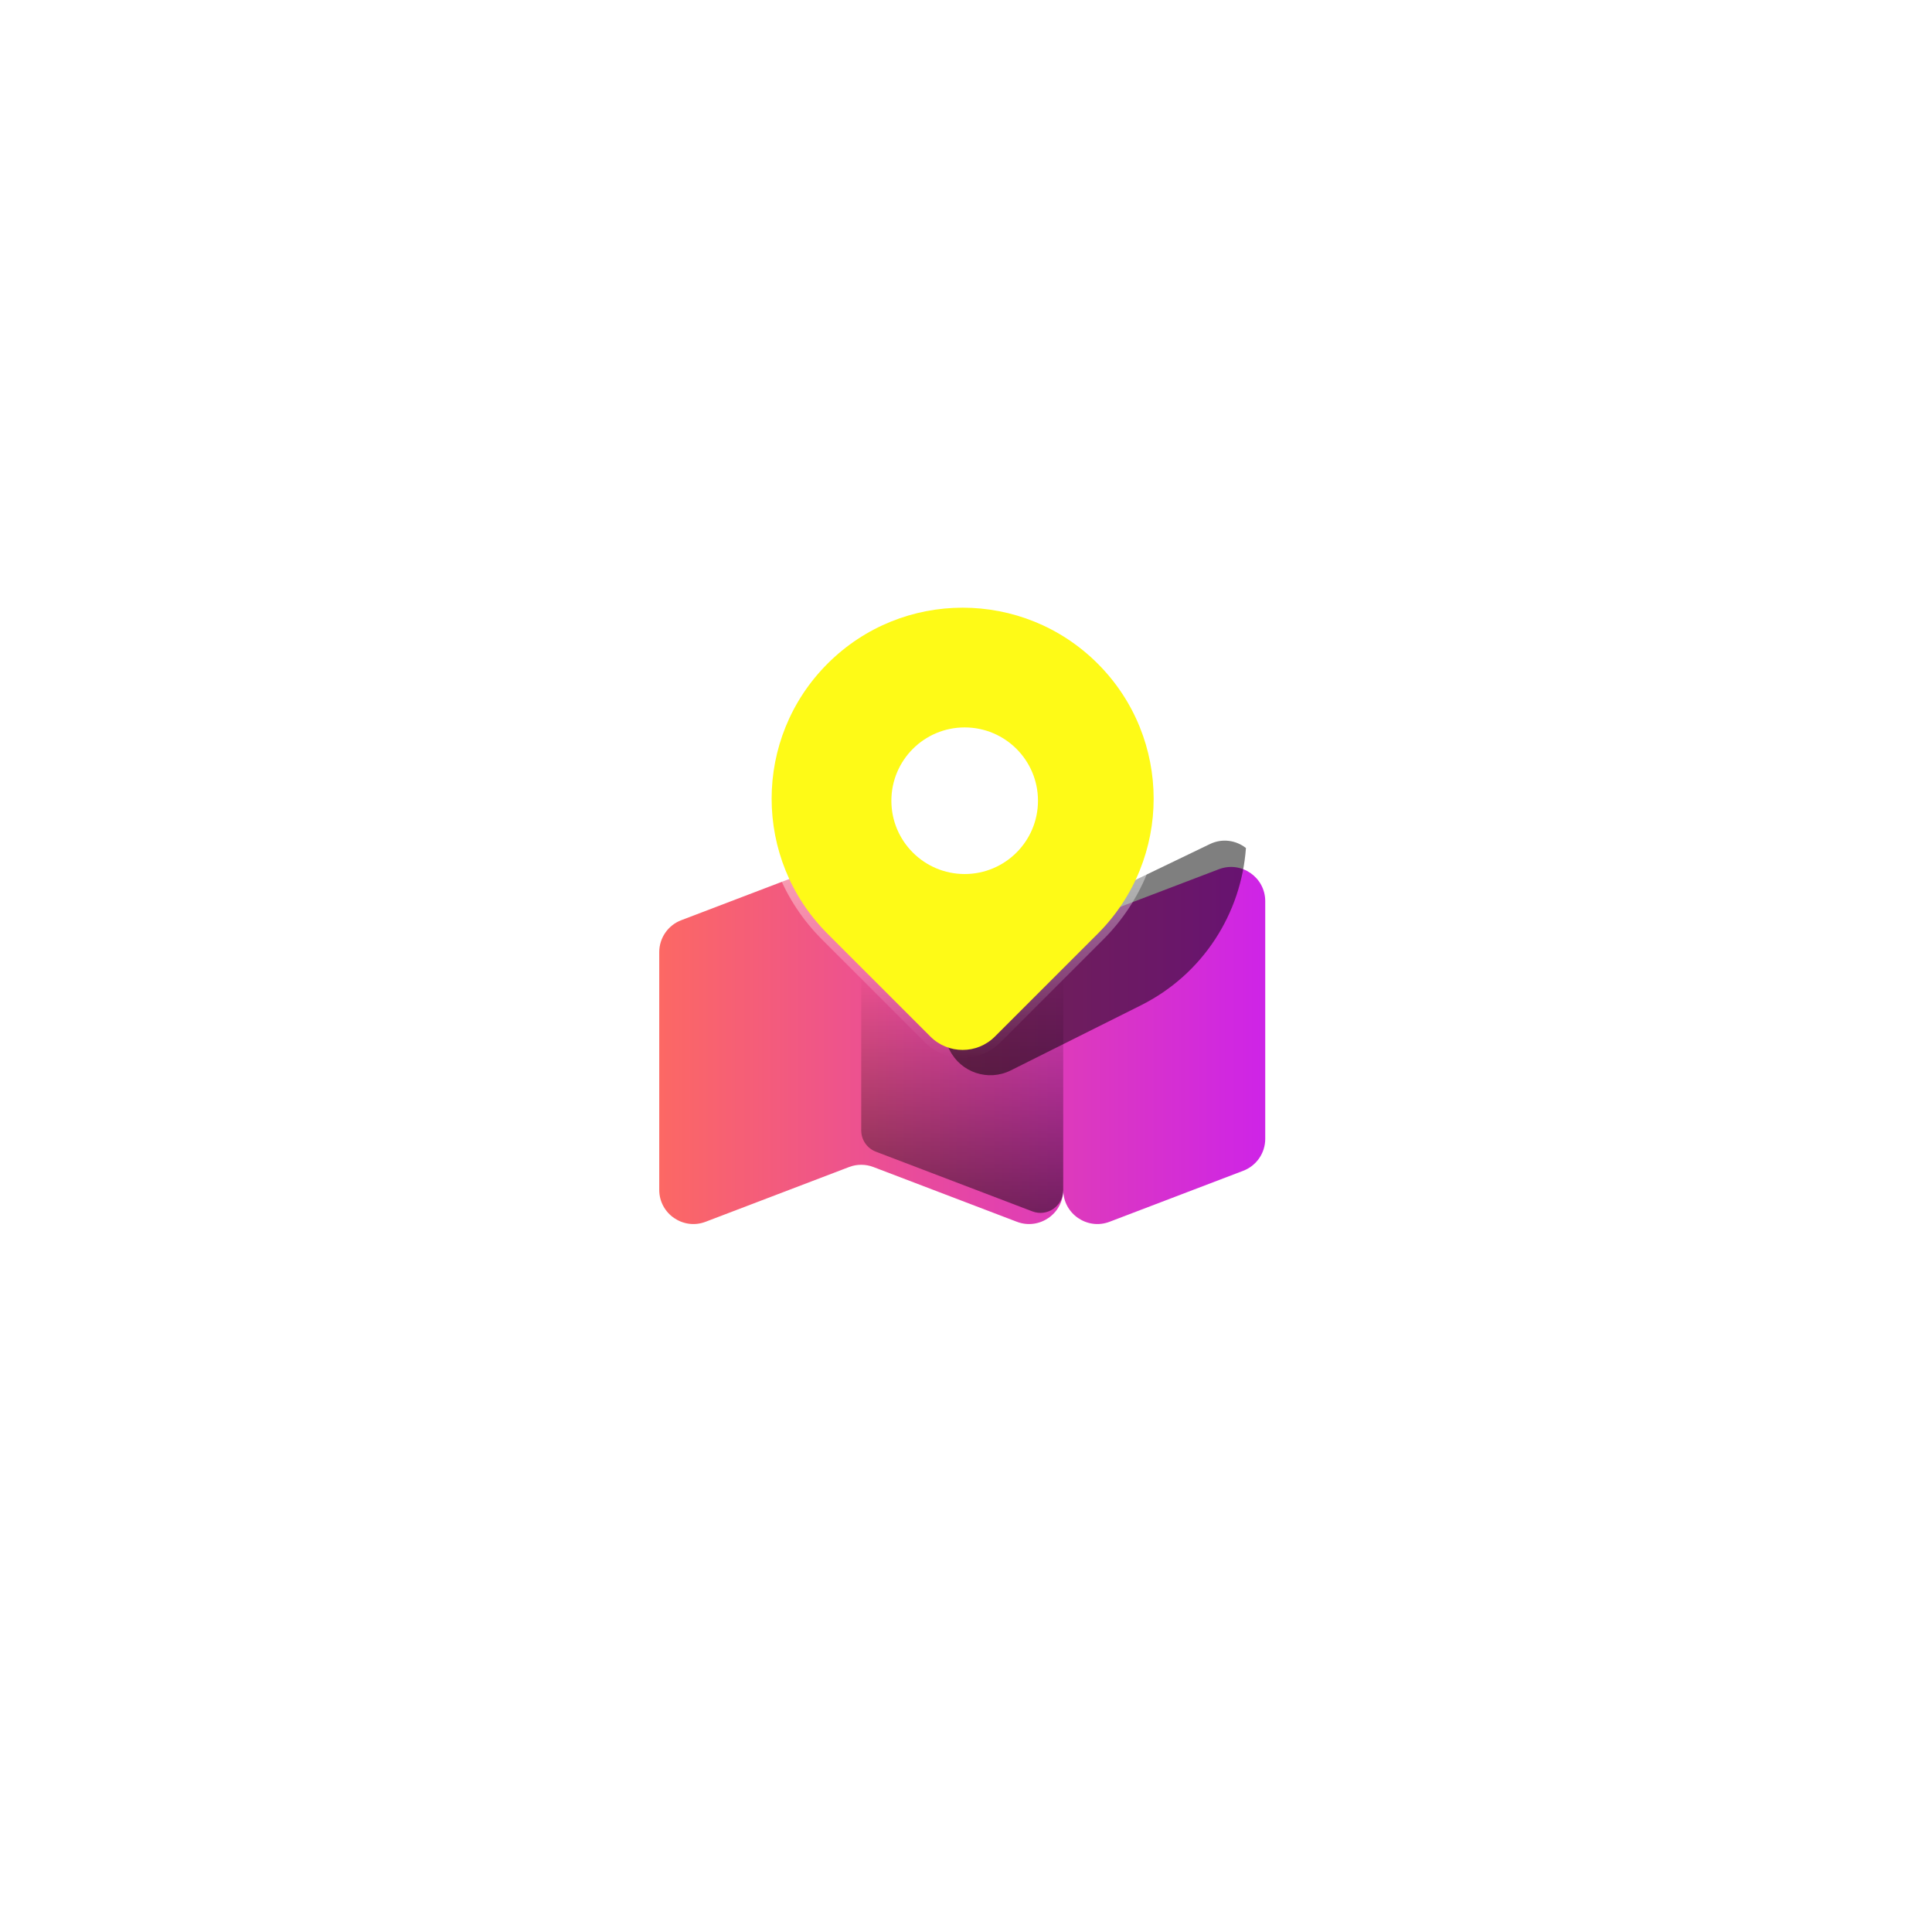 <svg width="86" height="86" viewBox="0 0 86 86" fill="none" xmlns="http://www.w3.org/2000/svg">
<g filter="url(#filter0_d_470_58)">
<rect x="17.632" y="13" width="50.4" height="50.4" rx="12.6" fill="white" shape-rendering="crispEdges"/>
<path fill-rule="evenodd" clip-rule="evenodd" d="M38.337 33.18C38.337 33.18 38.337 33.18 38.337 33.18L38.337 33.18L46.349 36.237C46.939 36.462 47.328 37.028 47.328 37.658V48.239C47.328 49.304 46.261 50.04 45.264 49.66L38.879 47.224C38.53 47.09 38.144 47.09 37.794 47.224L31.409 49.66C30.413 50.04 29.345 49.304 29.345 48.239V37.658C29.345 37.028 29.734 36.462 30.324 36.237L38.336 33.18C38.336 33.18 38.337 33.18 38.337 33.18ZM56.32 35.389C56.32 34.323 55.252 33.587 54.257 33.967L48.308 36.237C47.718 36.462 47.328 37.028 47.328 37.658V48.239C47.328 49.304 48.396 50.04 49.392 49.66L55.341 47.39C55.931 47.165 56.32 46.6 56.32 45.969V35.389Z" fill="url(#paint0_linear_470_58)"/>
<g filter="url(#filter1_bf_470_58)">
<path fill-rule="evenodd" clip-rule="evenodd" d="M55.461 33.023C55.027 32.682 54.414 32.578 53.858 32.847L48.8 35.283C48.576 35.427 48.334 35.543 48.082 35.629L47.7 35.812C47.363 35.975 46.978 36.007 46.619 35.904L40.051 34.014C39.546 33.869 39.047 33.995 38.681 34.288C38.829 34.946 39.059 35.596 39.374 36.227L42.27 42.016C42.772 43.018 43.99 43.424 44.992 42.923L50.782 40.027C53.567 38.634 55.253 35.919 55.461 33.023Z" fill="black" fill-opacity="0.5"/>
</g>
<g filter="url(#filter2_f_470_58)">
<path d="M38.336 36.103C38.336 35.392 39.048 34.902 39.712 35.155L46.675 37.812C47.069 37.962 47.328 38.339 47.328 38.76V48.25C47.328 48.961 46.616 49.451 45.952 49.197L38.989 46.541C38.596 46.391 38.336 46.014 38.336 45.593V36.103Z" fill="url(#paint1_linear_470_58)" fill-opacity="0.5"/>
</g>
<g filter="url(#filter3_b_470_58)">
<path d="M36.838 24.816L37.09 25.067L36.838 24.816ZM48.863 24.816L48.612 25.067L48.863 24.816ZM36.838 36.84L37.09 36.589L36.838 36.84ZM41.416 41.417L41.165 41.668L41.416 41.417ZM44.285 41.417L44.034 41.166L44.285 41.417ZM48.863 36.84L48.612 36.589L48.863 36.84ZM37.09 25.067C40.271 21.885 45.43 21.885 48.612 25.067L49.114 24.564C45.655 21.105 40.046 21.105 36.587 24.564L37.09 25.067ZM37.09 36.589C33.908 33.407 33.908 28.248 37.09 25.067L36.587 24.564C33.128 28.023 33.128 33.632 36.587 37.091L37.09 36.589ZM41.667 41.166L37.09 36.589L36.587 37.091L41.165 41.668L41.667 41.166ZM44.034 41.166C43.38 41.82 42.321 41.82 41.667 41.166L41.165 41.668C42.096 42.599 43.605 42.599 44.536 41.668L44.034 41.166ZM48.612 36.589L44.034 41.166L44.536 41.668L49.114 37.091L48.612 36.589ZM48.612 25.067C51.793 28.248 51.793 33.407 48.612 36.589L49.114 37.091C52.573 33.632 52.573 28.023 49.114 24.564L48.612 25.067ZM45.849 30.918C45.849 32.524 44.547 33.826 42.941 33.826V34.536C44.939 34.536 46.559 32.916 46.559 30.918H45.849ZM42.941 28.01C44.547 28.01 45.849 29.312 45.849 30.918H46.559C46.559 28.92 44.939 27.3 42.941 27.3V28.01ZM40.033 30.918C40.033 29.312 41.335 28.01 42.941 28.01V27.3C40.943 27.3 39.323 28.92 39.323 30.918H40.033ZM42.941 33.826C41.335 33.826 40.033 32.524 40.033 30.918H39.323C39.323 32.916 40.943 34.536 42.941 34.536V33.826Z" fill="url(#paint2_linear_470_58)"/>
</g>
<g filter="url(#filter4_b_470_58)">
<path fill-rule="evenodd" clip-rule="evenodd" d="M48.863 24.816C45.542 21.495 40.159 21.495 36.838 24.816C33.518 28.136 33.518 33.519 36.838 36.84L41.416 41.417C42.208 42.209 43.493 42.209 44.285 41.417L48.863 36.84C52.183 33.519 52.183 28.136 48.863 24.816ZM42.941 34.181C44.743 34.181 46.204 32.72 46.204 30.918C46.204 29.116 44.743 27.655 42.941 27.655C41.139 27.655 39.678 29.116 39.678 30.918C39.678 32.72 41.139 34.181 42.941 34.181Z" fill="#FEFA17"/>
</g>
</g>
<defs>
<filter id="filter0_d_470_58" x="0.307" y="0.4" width="85.05" height="85.05" filterUnits="userSpaceOnUse" color-interpolation-filters="sRGB">
<feFlood flood-opacity="0" result="BackgroundImageFix"/>
<feColorMatrix in="SourceAlpha" type="matrix" values="0 0 0 0 0 0 0 0 0 0 0 0 0 0 0 0 0 0 127 0" result="hardAlpha"/>
<feOffset dy="4.725"/>
<feGaussianBlur stdDeviation="8.662"/>
<feComposite in2="hardAlpha" operator="out"/>
<feColorMatrix type="matrix" values="0 0 0 0 0 0 0 0 0 0 0 0 0 0 0 0 0 0 0.09 0"/>
<feBlend mode="normal" in2="BackgroundImageFix" result="effect1_dropShadow_470_58"/>
<feBlend mode="normal" in="SourceGraphic" in2="effect1_dropShadow_470_58" result="shape"/>
</filter>
<filter id="filter1_bf_470_58" x="36.653" y="30.666" width="20.837" height="14.501" filterUnits="userSpaceOnUse" color-interpolation-filters="sRGB">
<feFlood flood-opacity="0" result="BackgroundImageFix"/>
<feGaussianBlur in="BackgroundImageFix" stdDeviation="1.014"/>
<feComposite in2="SourceAlpha" operator="in" result="effect1_backgroundBlur_470_58"/>
<feBlend mode="normal" in="SourceGraphic" in2="effect1_backgroundBlur_470_58" result="shape"/>
<feGaussianBlur stdDeviation="1.014" result="effect2_foregroundBlur_470_58"/>
</filter>
<filter id="filter2_f_470_58" x="37.829" y="34.581" width="10.006" height="15.192" filterUnits="userSpaceOnUse" color-interpolation-filters="sRGB">
<feFlood flood-opacity="0" result="BackgroundImageFix"/>
<feBlend mode="normal" in="SourceGraphic" in2="BackgroundImageFix" result="shape"/>
<feGaussianBlur stdDeviation="0.254" result="effect1_foregroundBlur_470_58"/>
</filter>
<filter id="filter3_b_470_58" x="31.965" y="19.942" width="21.772" height="24.453" filterUnits="userSpaceOnUse" color-interpolation-filters="sRGB">
<feFlood flood-opacity="0" result="BackgroundImageFix"/>
<feGaussianBlur in="BackgroundImageFix" stdDeviation="1.014"/>
<feComposite in2="SourceAlpha" operator="in" result="effect1_backgroundBlur_470_58"/>
<feBlend mode="normal" in="SourceGraphic" in2="effect1_backgroundBlur_470_58" result="shape"/>
</filter>
<filter id="filter4_b_470_58" x="32.319" y="20.297" width="21.062" height="23.744" filterUnits="userSpaceOnUse" color-interpolation-filters="sRGB">
<feFlood flood-opacity="0" result="BackgroundImageFix"/>
<feGaussianBlur in="BackgroundImageFix" stdDeviation="1.014"/>
<feComposite in2="SourceAlpha" operator="in" result="effect1_backgroundBlur_470_58"/>
<feBlend mode="normal" in="SourceGraphic" in2="effect1_backgroundBlur_470_58" result="shape"/>
</filter>
<linearGradient id="paint0_linear_470_58" x1="29.345" y1="47.074" x2="56.32" y2="47.074" gradientUnits="userSpaceOnUse">
<stop stop-color="#FC6864"/>
<stop offset="1" stop-color="#CE24E7"/>
</linearGradient>
<linearGradient id="paint1_linear_470_58" x1="42.832" y1="38.605" x2="42.832" y2="49.555" gradientUnits="userSpaceOnUse">
<stop stop-opacity="0"/>
<stop offset="1"/>
</linearGradient>
<linearGradient id="paint2_linear_470_58" x1="42.85" y1="22.325" x2="42.85" y2="42.421" gradientUnits="userSpaceOnUse">
<stop stop-color="white"/>
<stop offset="1" stop-color="white" stop-opacity="0"/>
</linearGradient>
</defs>
</svg>
